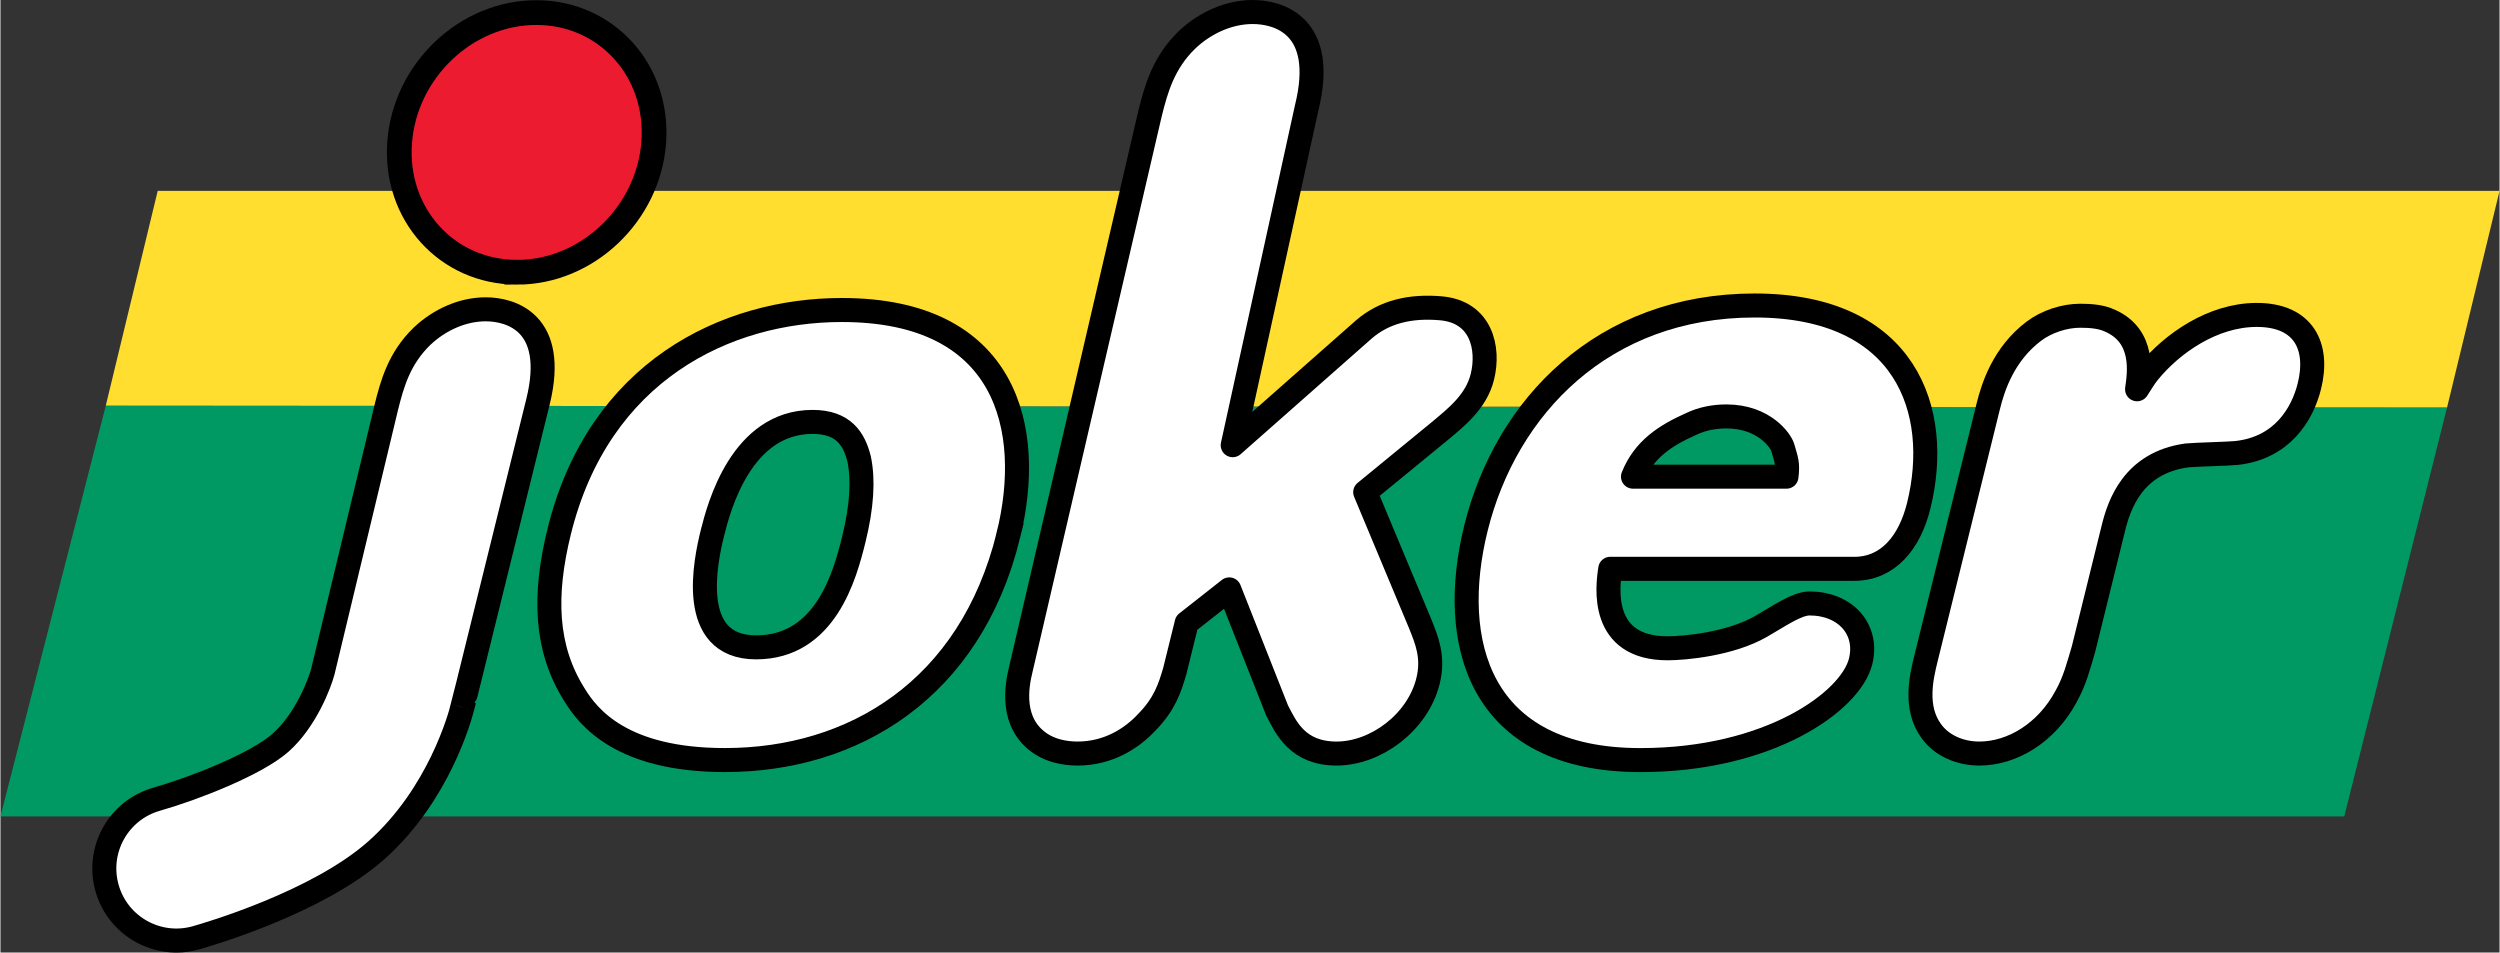 <?xml version="1.0" encoding="UTF-8"?><svg id="Layer_1" xmlns="http://www.w3.org/2000/svg" width="31.39cm" height="11.96cm" viewBox="0 0 889.8 339.15"><rect x="0" y="0" width="889.8" height="339.15" fill="#333333" stroke="none"/><defs><style>.cls-1{stroke-linejoin:round;}.cls-1,.cls-2{fill:#fff;stroke-width:8.55px;}.cls-1,.cls-2,.cls-3{stroke:#000;}.cls-3{fill:#ed1b2f;stroke-width:8.81px;}.cls-4{fill:#009964;}.cls-4,.cls-5{stroke-width:0px;}.cls-5{fill:#ffde2f;}</style></defs><polygon class="cls-4" points="834.51 290.67 871.12 145.06 37.51 144.42 0 290.67 834.51 290.67"/><polygon class="cls-5" points="889.8 67.97 55.99 67.97 37.5 144.42 871.12 145.06 889.8 67.97"/><path class="cls-3" d="M183.86,96.94c24.98.04,46.79-20.63,48.73-46.16,1.93-25.53-16.75-46.26-41.73-46.3-24.98-.04-46.8,20.62-48.73,46.15-1.93,25.53,16.75,46.26,41.73,46.3Z"/><path class="cls-2" d="M358.86,190.65c-13.58,54.96-55.24,79.97-100.91,79.97-36.65,0-48.62-15.12-53.59-23.27-10.45-16.58-11.01-35.48-5.41-58.16,14.08-57,59.32-78.81,100.62-78.81,58.75,0,68.7,42.17,59.28,80.27ZM253.49,189.78c-2.37,9.6-9.19,40.71,15.54,40.71s31.63-25.59,34.79-38.39c2.87-11.63,3.5-21.23,1.88-28.79-1.77-6.98-5.49-13.09-16.54-13.09-25.31,0-33.36,30.24-35.66,39.55Z"/><path class="cls-1" d="M707.75,144.7c1.72-6.98,5.47-18.61,16.21-26.76,4.64-3.49,10.96-5.52,16.49-5.52,3.78,0,7.49.29,10.62,1.75,12.6,5.52,10.46,18.9,9.67,24.43,1.38-2.04,2.46-4.07,4.13-6.11,8.33-10.18,22.77-20.36,38.48-20.36,16.87,0,22.21,11.34,18.76,25.3-2.51,10.18-9.82,22.1-25.96,23.85-2.4.29-14.98.58-17.67.87-19.26,2.62-24.16,17.74-26.17,25.88l-10.63,43.04c-1.73,5.82-3.09,11.34-6.2,16.87-7.01,13.09-19.28,20.36-30.92,20.36-6.98,0-13.53-2.91-17.19-8.14-5.84-8.14-3.55-18.61-1.82-25.59l22.2-89.86Z"/><path class="cls-1" d="M409.26,40.63c2.23-9.02,4.82-18.32,13.23-26.46,6.45-6.11,14.95-9.89,23.38-9.89,9.02,0,26.48,4.65,19.23,34.03l-26.36,120.2,46.68-41.2c7.4-6.4,16.71-8.47,27.43-7.54,14.43,1.25,17.3,14.23,14.79,24.4-2.23,9.02-9.58,14.61-15.46,19.55l-26.26,21.52,19.56,46.82c2.34,5.82,4.91,11.92,2.82,20.36-3.66,14.83-18.61,25.88-32.57,25.88s-18.06-9.31-21.21-15.41l-17-43.04-15.16,11.92-4.24,17.16c-1.73,5.82-3.46,11.63-10.05,18.32-5.15,5.52-13.49,11.05-24.55,11.05-4.94,0-9.6-1.16-13.1-3.49-11-7.27-8.57-20.65-7.13-26.46l45.97-197.72Z"/><path class="cls-1" d="M573.17,202.52c-1.02,6.49-3.76,28.3,20.41,28.3,6.19,0,22.28-1.5,33.21-7.75,6.39-3.65,12.77-8.21,17.34-8.21,12.68,0,21.03,9.14,18.18,20.64-3.5,14.15-32.39,35.13-78.39,35.13-57.79,0-68.58-42.16-58.58-82.55,10.73-43.34,45.28-79.31,99.24-79.31s66.8,37.44,58.41,71.35c-3.21,12.97-10.85,22.41-22.94,22.41h-86.88ZM635.91,169.72c.58-4.72-.02-5.82-1.28-10.25-.6-2.36-6.56-11.2-20.13-11.2-4.42,0-8.77.88-12.45,2.65-9.28,4.13-16.9,9.07-20.79,18.8h54.64Z"/><path class="cls-2" d="M164.48,251.79c-.78,3.12-8.27,31.06-30.65,50.95-20.9,18.58-59.86,29.93-64.23,31.17-13.63,3.84-27.8-4.09-31.65-17.72-3.85-13.64,4.09-27.81,17.73-31.65h-.02c13.08-3.71,35.42-12.42,44.1-20.13,8.9-7.91,13.85-20.9,15.02-25.28l22.53-93.81c2.16-8.73,4.66-17.74,12.81-25.62,6.25-5.91,14.48-9.57,22.64-9.57,8.73,0,25.64,4.51,18.62,32.95,0,0-26.92,108.88-26.88,108.73Z"/></svg>